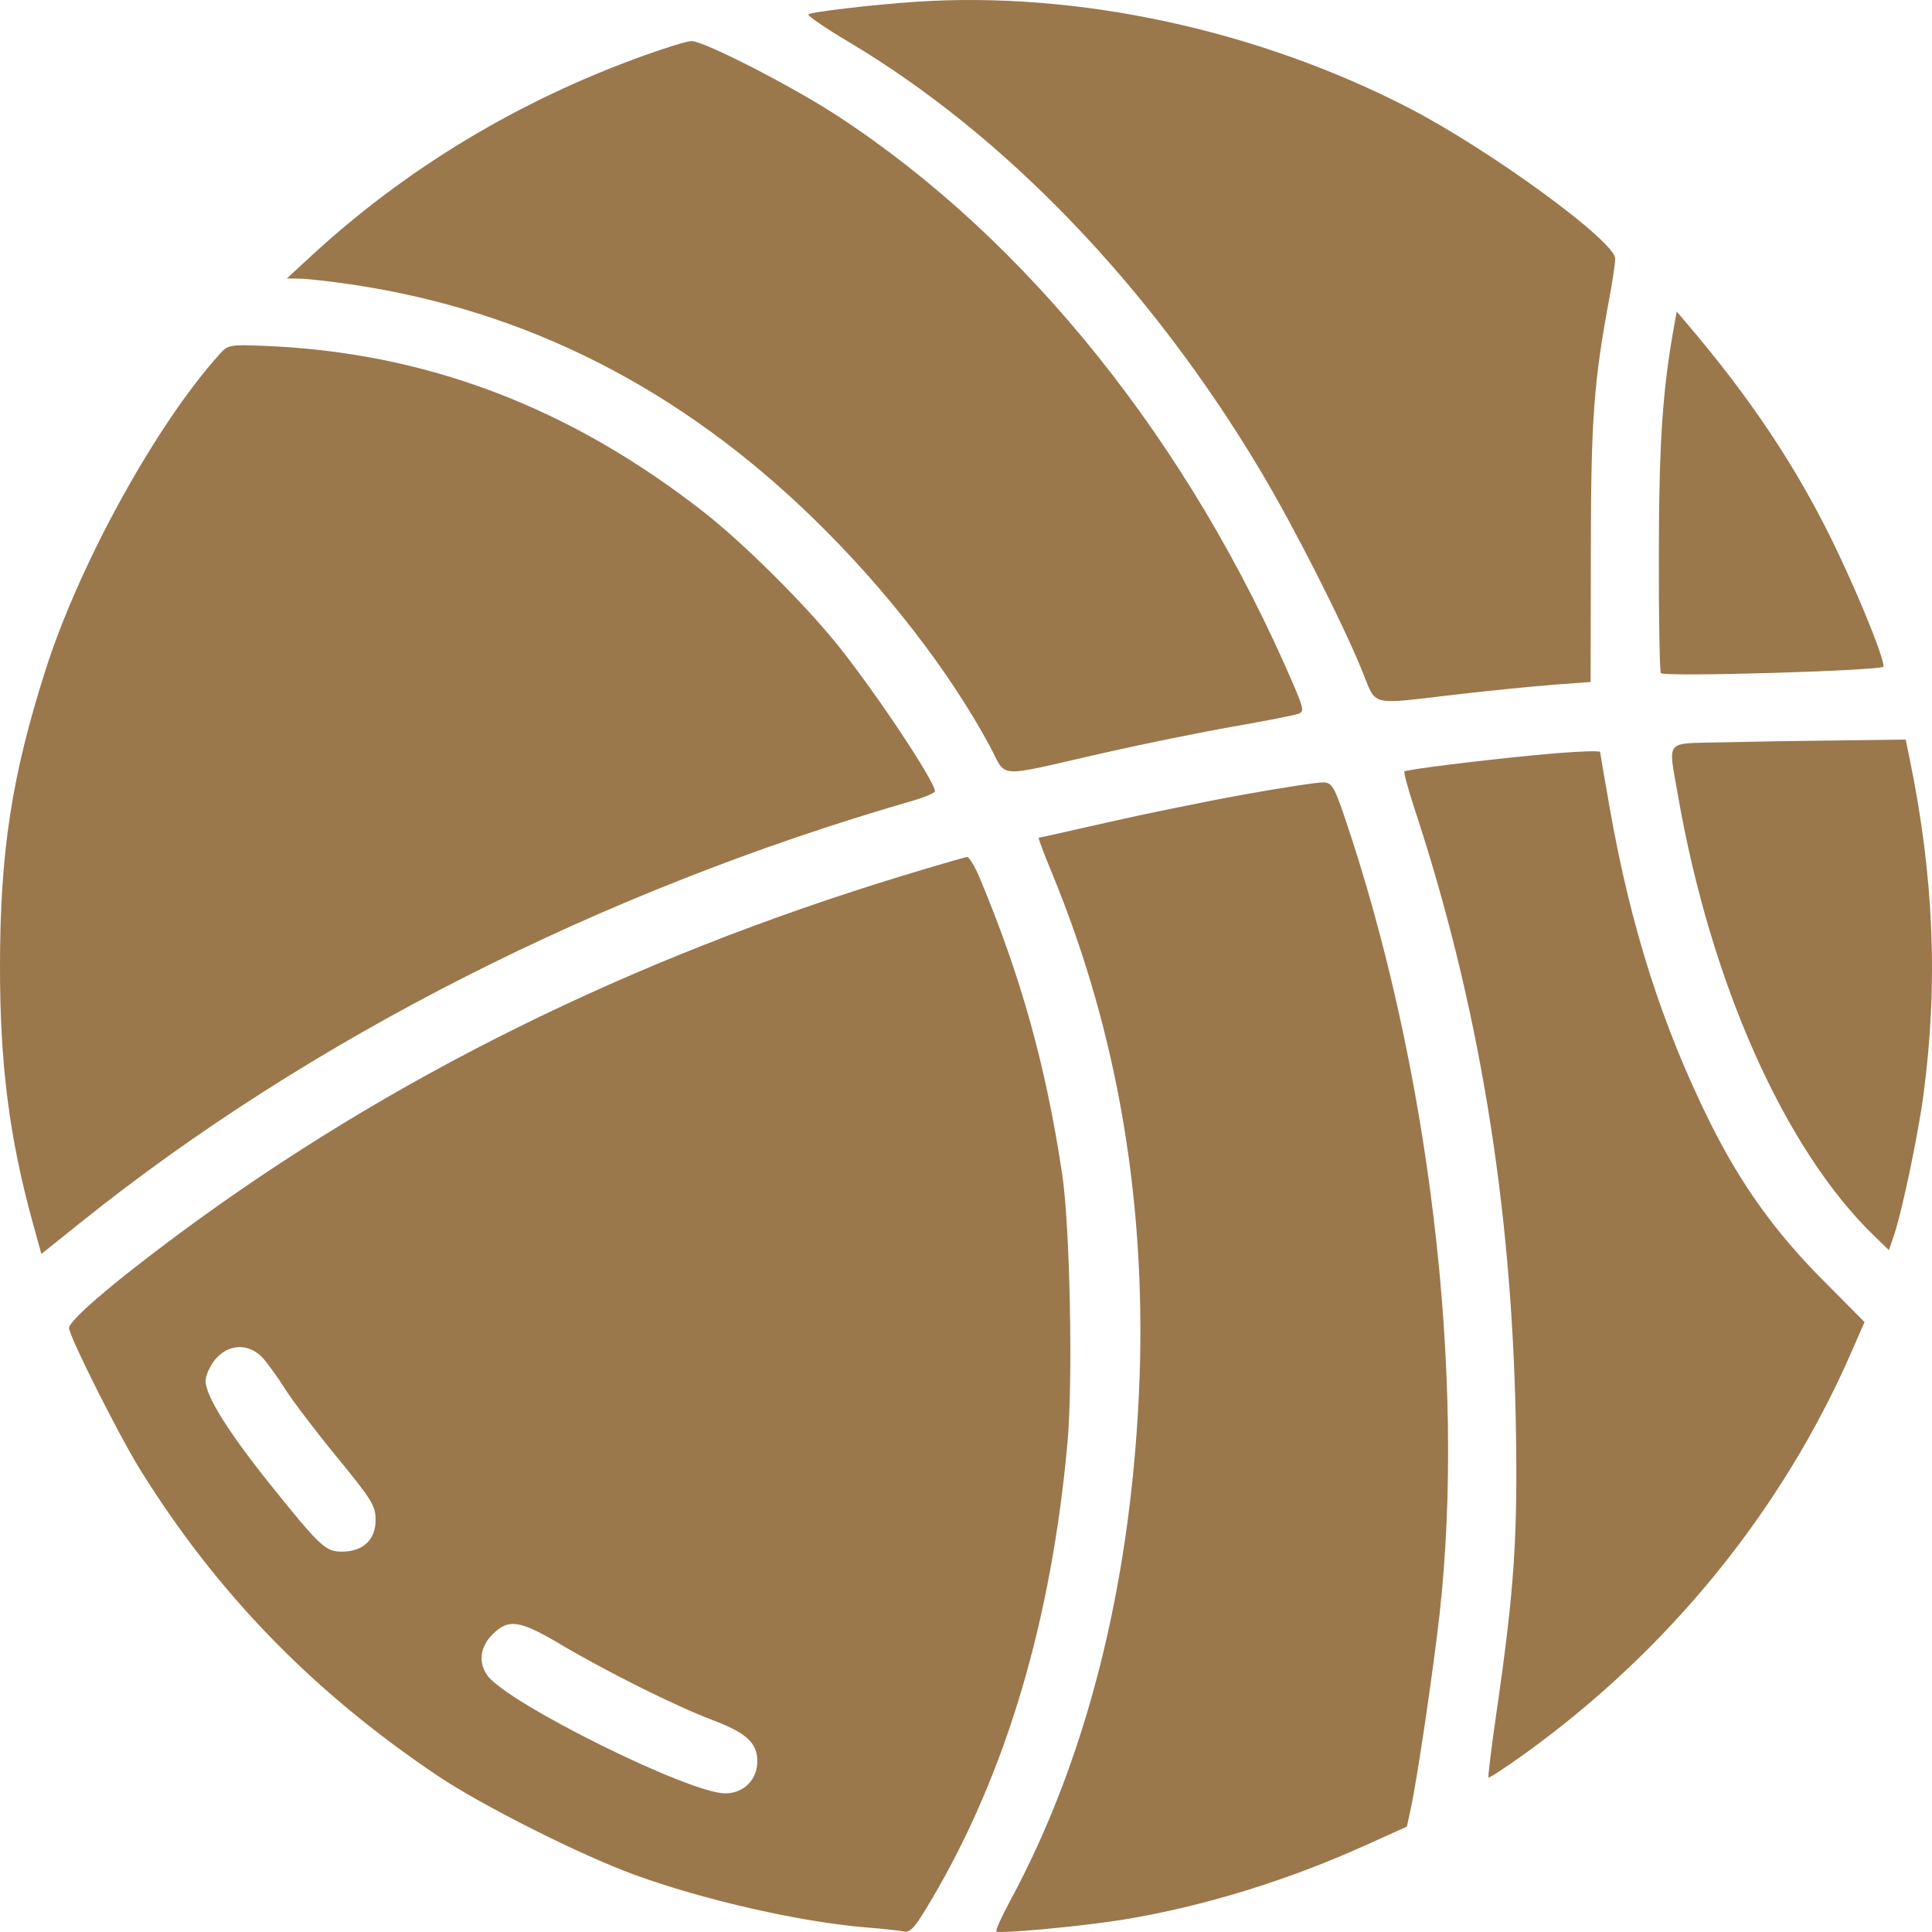 <svg width="24" height="24" viewBox="0 0 24 24" fill="none" xmlns="http://www.w3.org/2000/svg">
<path fill-rule="evenodd" clip-rule="evenodd" d="M11.38 0.022C10.848 0.057 10.06 0.15 10.042 0.179C10.031 0.197 10.259 0.352 10.548 0.524C12.489 1.68 14.294 3.561 15.662 5.854C16.071 6.54 16.668 7.715 16.92 8.331C17.106 8.785 16.987 8.755 18.093 8.627C18.519 8.578 19.068 8.523 19.314 8.505L19.759 8.472L19.762 6.848C19.764 5.197 19.797 4.749 19.996 3.681C20.034 3.478 20.065 3.267 20.064 3.212C20.064 2.997 18.512 1.864 17.503 1.342C15.623 0.371 13.387 -0.112 11.38 0.022ZM8 0.69C6.445 1.248 5.045 2.092 3.868 3.178L3.563 3.459L3.728 3.462C3.818 3.463 4.103 3.495 4.361 3.533C6.535 3.854 8.444 4.822 10.115 6.451C11.006 7.319 11.796 8.34 12.298 9.273C12.514 9.675 12.343 9.664 13.68 9.36C14.184 9.245 14.923 9.095 15.323 9.025C15.723 8.955 16.086 8.884 16.13 8.867C16.201 8.839 16.195 8.803 16.069 8.508C14.776 5.497 12.761 2.981 10.408 1.442C9.842 1.072 8.738 0.506 8.589 0.51C8.536 0.511 8.271 0.592 8 0.69ZM20.8 4.03C20.653 4.836 20.609 5.491 20.607 6.873C20.605 7.677 20.617 8.347 20.632 8.362C20.681 8.412 23.398 8.331 23.398 8.28C23.398 8.153 23.072 7.354 22.761 6.718C22.304 5.785 21.742 4.944 20.965 4.03L20.829 3.87L20.8 4.03ZM2.728 4.399C1.941 5.272 0.987 7.002 0.567 8.319C0.145 9.642 0.001 10.58 3.1749e-06 12.002C-0.001 13.222 0.116 14.134 0.406 15.186L0.514 15.577L1.006 15.183C3.844 12.906 7.482 11.061 11.321 9.952C11.482 9.906 11.614 9.85 11.614 9.829C11.614 9.708 10.88 8.604 10.41 8.018C9.998 7.505 9.247 6.758 8.756 6.372C7.076 5.053 5.28 4.373 3.27 4.296C2.854 4.28 2.831 4.284 2.728 4.399ZM21.367 9.222C20.672 9.239 20.723 9.177 20.842 9.868C21.246 12.2 22.165 14.269 23.276 15.347L23.464 15.529L23.523 15.36C23.624 15.069 23.825 14.114 23.894 13.599C24.078 12.224 24.023 10.888 23.724 9.434L23.673 9.187L22.819 9.198C22.35 9.203 21.697 9.214 21.367 9.222ZM19.055 9.382C18.345 9.451 17.469 9.56 17.447 9.583C17.435 9.594 17.491 9.8 17.57 10.041C18.364 12.447 18.775 14.929 18.829 17.633C18.857 19.076 18.814 19.735 18.587 21.292C18.526 21.717 18.482 22.073 18.491 22.081C18.5 22.09 18.702 21.957 18.941 21.786C20.729 20.497 22.133 18.773 22.995 16.805L23.162 16.423L22.633 15.89C22.047 15.3 21.622 14.705 21.246 13.95C20.649 12.748 20.257 11.52 19.995 10.029C19.93 9.658 19.877 9.348 19.877 9.341C19.877 9.32 19.504 9.338 19.055 9.382ZM15.464 9.868C14.986 9.954 14.219 10.111 13.758 10.216C13.297 10.321 12.913 10.407 12.903 10.407C12.894 10.407 12.967 10.603 13.066 10.841C13.896 12.847 14.258 15.018 14.147 17.339C14.033 19.734 13.489 21.869 12.55 23.61C12.443 23.809 12.365 23.981 12.377 23.993C12.41 24.026 13.456 23.928 13.962 23.845C14.945 23.683 15.981 23.365 16.951 22.928L17.477 22.691L17.529 22.449C17.608 22.077 17.804 20.753 17.882 20.06C18.215 17.082 17.756 13.24 16.695 10.126C16.577 9.78 16.544 9.726 16.446 9.719C16.383 9.715 15.942 9.782 15.464 9.868ZM11.215 10.878C7.831 11.91 4.839 13.391 2.228 15.324C1.393 15.942 0.838 16.42 0.857 16.503C0.895 16.672 1.478 17.83 1.733 18.243C2.687 19.784 3.887 21.02 5.441 22.062C5.989 22.43 7.21 23.044 7.882 23.289C8.741 23.603 9.951 23.878 10.769 23.944C10.963 23.959 11.168 23.982 11.224 23.993C11.312 24.011 11.365 23.949 11.582 23.58C12.5 22.021 13.062 20.125 13.261 17.918C13.33 17.148 13.292 15.225 13.194 14.58C12.991 13.236 12.687 12.144 12.173 10.912C12.111 10.763 12.039 10.644 12.013 10.646C11.988 10.648 11.629 10.752 11.215 10.878ZM3.265 16.87C3.329 16.941 3.454 17.114 3.542 17.255C3.63 17.395 3.919 17.776 4.184 18.099C4.625 18.638 4.666 18.705 4.666 18.884C4.666 19.128 4.509 19.275 4.247 19.275C4.042 19.275 3.978 19.214 3.344 18.424C2.838 17.793 2.554 17.337 2.554 17.157C2.554 17.087 2.609 16.965 2.675 16.886C2.84 16.69 3.094 16.683 3.265 16.87ZM6.969 20.43C7.539 20.768 8.396 21.195 8.843 21.364C9.272 21.526 9.408 21.65 9.408 21.879C9.408 22.108 9.238 22.278 9.009 22.278C8.56 22.278 6.292 21.152 6.053 20.811C5.939 20.649 5.964 20.458 6.118 20.303C6.317 20.104 6.456 20.125 6.969 20.43Z" fill="#9B774C"/>
</svg>

